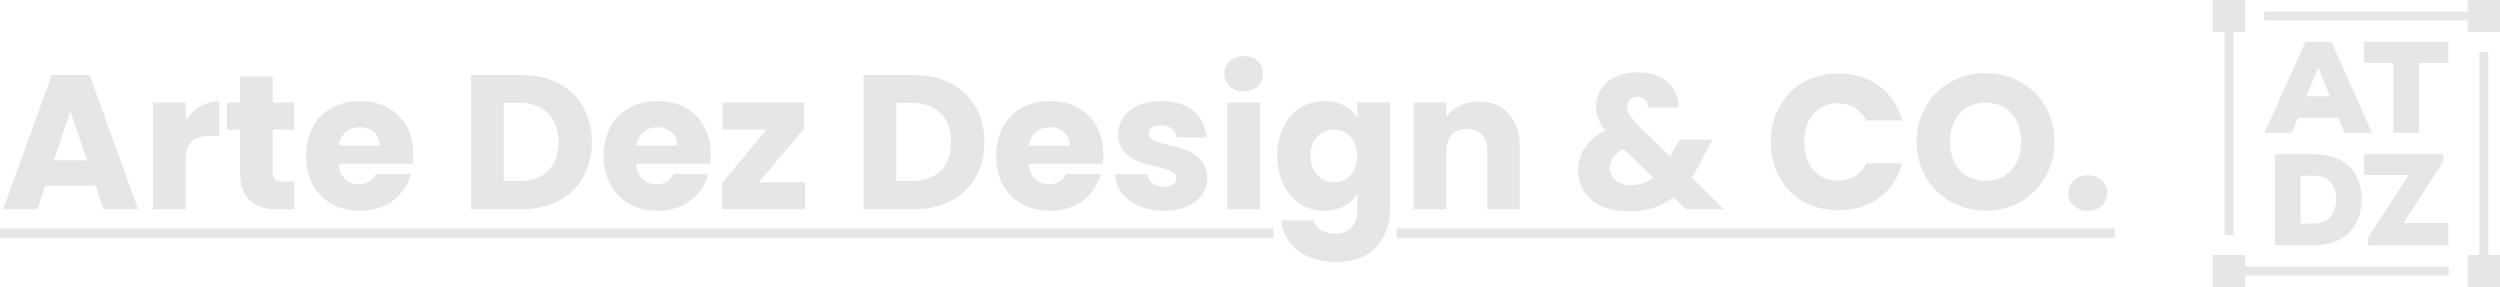 <svg width="209" height="24" viewBox="0 0 209 24" fill="none" xmlns="http://www.w3.org/2000/svg">
<path d="M8.656 17.5L7.984 15.516H3.792L3.12 17.5H0.256L4.32 6.268H7.488L11.552 17.5H8.656ZM7.28 13.404L5.888 9.292L4.512 13.404H7.28ZM15.525 13.356V17.5H12.789V8.572H15.525V10.06C16.149 9.116 17.125 8.476 18.325 8.476V11.372H17.573C16.277 11.372 15.525 11.82 15.525 13.356ZM20.065 14.396V10.844H18.977V8.572H20.065V6.396H22.801V8.572H24.593V10.844H22.801V14.428C22.801 14.956 23.025 15.18 23.633 15.18H24.609V17.5H23.217C21.361 17.5 20.065 16.716 20.065 14.396ZM30.069 10.636C29.173 10.636 28.485 11.18 28.325 12.172H31.749C31.749 11.196 30.981 10.636 30.069 10.636ZM34.341 14.54C33.909 16.284 32.325 17.628 30.101 17.628C27.477 17.628 25.589 15.868 25.589 13.036C25.589 10.204 27.445 8.444 30.101 8.444C32.709 8.444 34.549 10.172 34.549 12.892C34.549 13.148 34.533 13.42 34.501 13.692H28.309C28.405 14.86 29.125 15.404 30.005 15.404C30.773 15.404 31.205 15.02 31.429 14.54H34.341ZM43.591 6.268C47.175 6.268 49.479 8.54 49.479 11.884C49.479 15.212 47.175 17.5 43.591 17.5H39.383V6.268H43.591ZM42.119 15.132H43.415C45.479 15.132 46.695 13.948 46.695 11.884C46.695 9.82 45.479 8.604 43.415 8.604H42.119V15.132ZM54.944 10.636C54.048 10.636 53.36 11.18 53.2 12.172H56.624C56.624 11.196 55.856 10.636 54.944 10.636ZM59.216 14.54C58.784 16.284 57.2 17.628 54.976 17.628C52.352 17.628 50.464 15.868 50.464 13.036C50.464 10.204 52.32 8.444 54.976 8.444C57.584 8.444 59.424 10.172 59.424 12.892C59.424 13.148 59.408 13.42 59.376 13.692H53.184C53.28 14.86 54 15.404 54.88 15.404C55.648 15.404 56.08 15.02 56.304 14.54H59.216ZM67.219 8.572V10.748L63.427 15.244H67.299V17.5H60.371V15.324L64.083 10.828H60.403V8.572H67.219ZM76.403 6.268C79.987 6.268 82.291 8.54 82.291 11.884C82.291 15.212 79.987 17.5 76.403 17.5H72.195V6.268H76.403ZM74.931 15.132H76.227C78.291 15.132 79.507 13.948 79.507 11.884C79.507 9.82 78.291 8.604 76.227 8.604H74.931V15.132ZM87.756 10.636C86.86 10.636 86.172 11.18 86.012 12.172H89.436C89.436 11.196 88.668 10.636 87.756 10.636ZM92.028 14.54C91.596 16.284 90.012 17.628 87.788 17.628C85.164 17.628 83.276 15.868 83.276 13.036C83.276 10.204 85.132 8.444 87.788 8.444C90.396 8.444 92.236 10.172 92.236 12.892C92.236 13.148 92.22 13.42 92.188 13.692H85.996C86.092 14.86 86.812 15.404 87.692 15.404C88.46 15.404 88.892 15.02 89.116 14.54H92.028ZM100.928 14.908C100.928 16.46 99.552 17.628 97.311 17.628C94.927 17.628 93.328 16.3 93.2 14.572H95.903C95.968 15.196 96.528 15.612 97.279 15.612C97.984 15.612 98.352 15.292 98.352 14.892C98.352 13.452 93.487 14.492 93.487 11.212C93.487 9.692 94.784 8.444 97.12 8.444C99.424 8.444 100.704 9.724 100.88 11.484H98.352C98.272 10.876 97.808 10.476 97.04 10.476C96.4 10.476 96.047 10.732 96.047 11.164C96.047 12.588 100.88 11.58 100.928 14.908ZM102.601 17.5V8.572H105.337V17.5H102.601ZM103.977 7.644C103.001 7.644 102.345 6.988 102.345 6.172C102.345 5.34 103.001 4.684 103.977 4.684C104.937 4.684 105.593 5.34 105.593 6.172C105.593 6.988 104.937 7.644 103.977 7.644ZM106.776 13.02C106.776 10.204 108.52 8.444 110.712 8.444C112.024 8.444 112.984 9.036 113.464 9.836V8.572H116.2V17.484C116.2 19.868 114.824 21.9 111.736 21.9C109.08 21.9 107.352 20.556 107.112 18.428H109.816C109.992 19.1 110.664 19.532 111.608 19.532C112.648 19.532 113.464 18.988 113.464 17.484V16.22C112.968 17.004 112.024 17.628 110.712 17.628C108.52 17.628 106.776 15.836 106.776 13.02ZM113.464 13.036C113.464 11.612 112.552 10.828 111.512 10.828C110.488 10.828 109.56 11.596 109.56 13.02C109.56 14.444 110.488 15.244 111.512 15.244C112.552 15.244 113.464 14.46 113.464 13.036ZM124.34 17.5V12.652C124.34 11.436 123.668 10.764 122.628 10.764C121.588 10.764 120.916 11.436 120.916 12.652V17.5H118.18V8.572H120.916V9.756C121.46 9.004 122.42 8.476 123.62 8.476C125.684 8.476 127.06 9.884 127.06 12.284V17.5H124.34ZM140.319 8.988H137.743C137.759 8.38 137.391 8.092 136.911 8.092C136.399 8.092 136.015 8.412 136.015 8.892C136.015 9.356 136.319 9.82 136.911 10.444L139.647 13.116C139.711 12.972 139.791 12.828 139.855 12.668L140.447 11.66H143.183L142.415 13.052C142.111 13.724 141.775 14.316 141.423 14.844L144.127 17.5H140.943L139.903 16.492C138.879 17.276 137.663 17.676 136.191 17.676C133.583 17.676 131.935 16.316 131.935 14.236C131.935 12.86 132.671 11.66 134.223 10.924C133.647 10.236 133.439 9.628 133.439 8.908C133.439 7.324 134.703 6.044 136.943 6.044C139.231 6.044 140.367 7.436 140.319 8.988ZM136.319 15.468C137.055 15.468 137.679 15.26 138.223 14.86L135.727 12.444C134.959 12.844 134.575 13.404 134.575 14.044C134.575 14.828 135.231 15.468 136.319 15.468ZM148.044 11.868C148.044 8.508 150.38 6.14 153.692 6.14C156.364 6.14 158.38 7.644 159.02 10.076H156.012C155.548 9.116 154.7 8.636 153.66 8.636C151.98 8.636 150.828 9.884 150.828 11.868C150.828 13.852 151.98 15.1 153.66 15.1C154.7 15.1 155.548 14.62 156.012 13.66H159.02C158.38 16.092 156.364 17.58 153.692 17.58C150.38 17.58 148.044 15.228 148.044 11.868ZM171.751 11.852C171.751 15.228 169.191 17.612 166.007 17.612C162.823 17.612 160.231 15.228 160.231 11.852C160.231 8.476 162.823 6.108 166.007 6.108C169.207 6.108 171.751 8.476 171.751 11.852ZM163.031 11.852C163.031 13.82 164.183 15.116 166.007 15.116C167.799 15.116 168.967 13.82 168.967 11.852C168.967 9.852 167.799 8.588 166.007 8.588C164.183 8.588 163.031 9.852 163.031 11.852ZM176.169 16.156C176.169 16.972 175.513 17.628 174.553 17.628C173.577 17.628 172.921 16.972 172.921 16.156C172.921 15.308 173.577 14.652 174.553 14.652C175.513 14.652 176.169 15.308 176.169 16.156Z" fill="#E6E6E6"/>
<path d="M0 19.1H106.45V19.9H0V19.1ZM116.761 19.1H176.793V19.9H116.761V19.1Z" fill="#E6E6E6"/>
<g clip-path="url(#clip0_2239_1443)">
<path d="M208.031 4.35H207.278V21.318H206.3V24H209V21.318H208.031V4.35Z" fill="#E6E6E6"/>
<path d="M206.3 0V0.966H189.296V1.713H206.3V2.682H209V0H206.3Z" fill="#E6E6E6"/>
<path d="M185.975 19.653H186.728V2.682H187.7V0H185V2.682H185.975V19.653Z" fill="#E6E6E6"/>
<path d="M187.7 21.318H185V24H187.7V23.034H204.707V22.287H187.7V21.318Z" fill="#E6E6E6"/>
<path d="M192.73 3.501L189.316 11.109H191.599L192.1 9.858H195.502L196.003 11.109H198.307L194.905 3.501H192.73ZM192.826 8.055L193.804 5.631L194.77 8.055H192.823H192.826Z" fill="#E6E6E6"/>
<path d="M204.683 3.501H197.639V5.271H200.087V11.109H202.226V5.271H204.683V3.501Z" fill="#E6E6E6"/>
<path d="M190.193 12.891V20.499H193.454C196.181 20.499 197.432 18.738 197.432 16.641C197.432 14.544 196.139 12.891 193.454 12.891H190.193ZM195.299 16.62C195.299 17.664 194.822 18.684 193.451 18.684H192.32V14.685H193.451C194.765 14.685 195.299 15.576 195.299 16.62Z" fill="#E6E6E6"/>
<path d="M197.978 20.499H204.683V18.642H200.933L204.26 13.5V12.891H197.639V14.631H201.38L197.978 19.827V20.499Z" fill="#E6E6E6"/>
</g>
<defs>
<clipPath id="clip0_2239_1443">
<rect width="24" height="24" fill="white" transform="translate(185)"/>
</clipPath>
</defs>
</svg>
